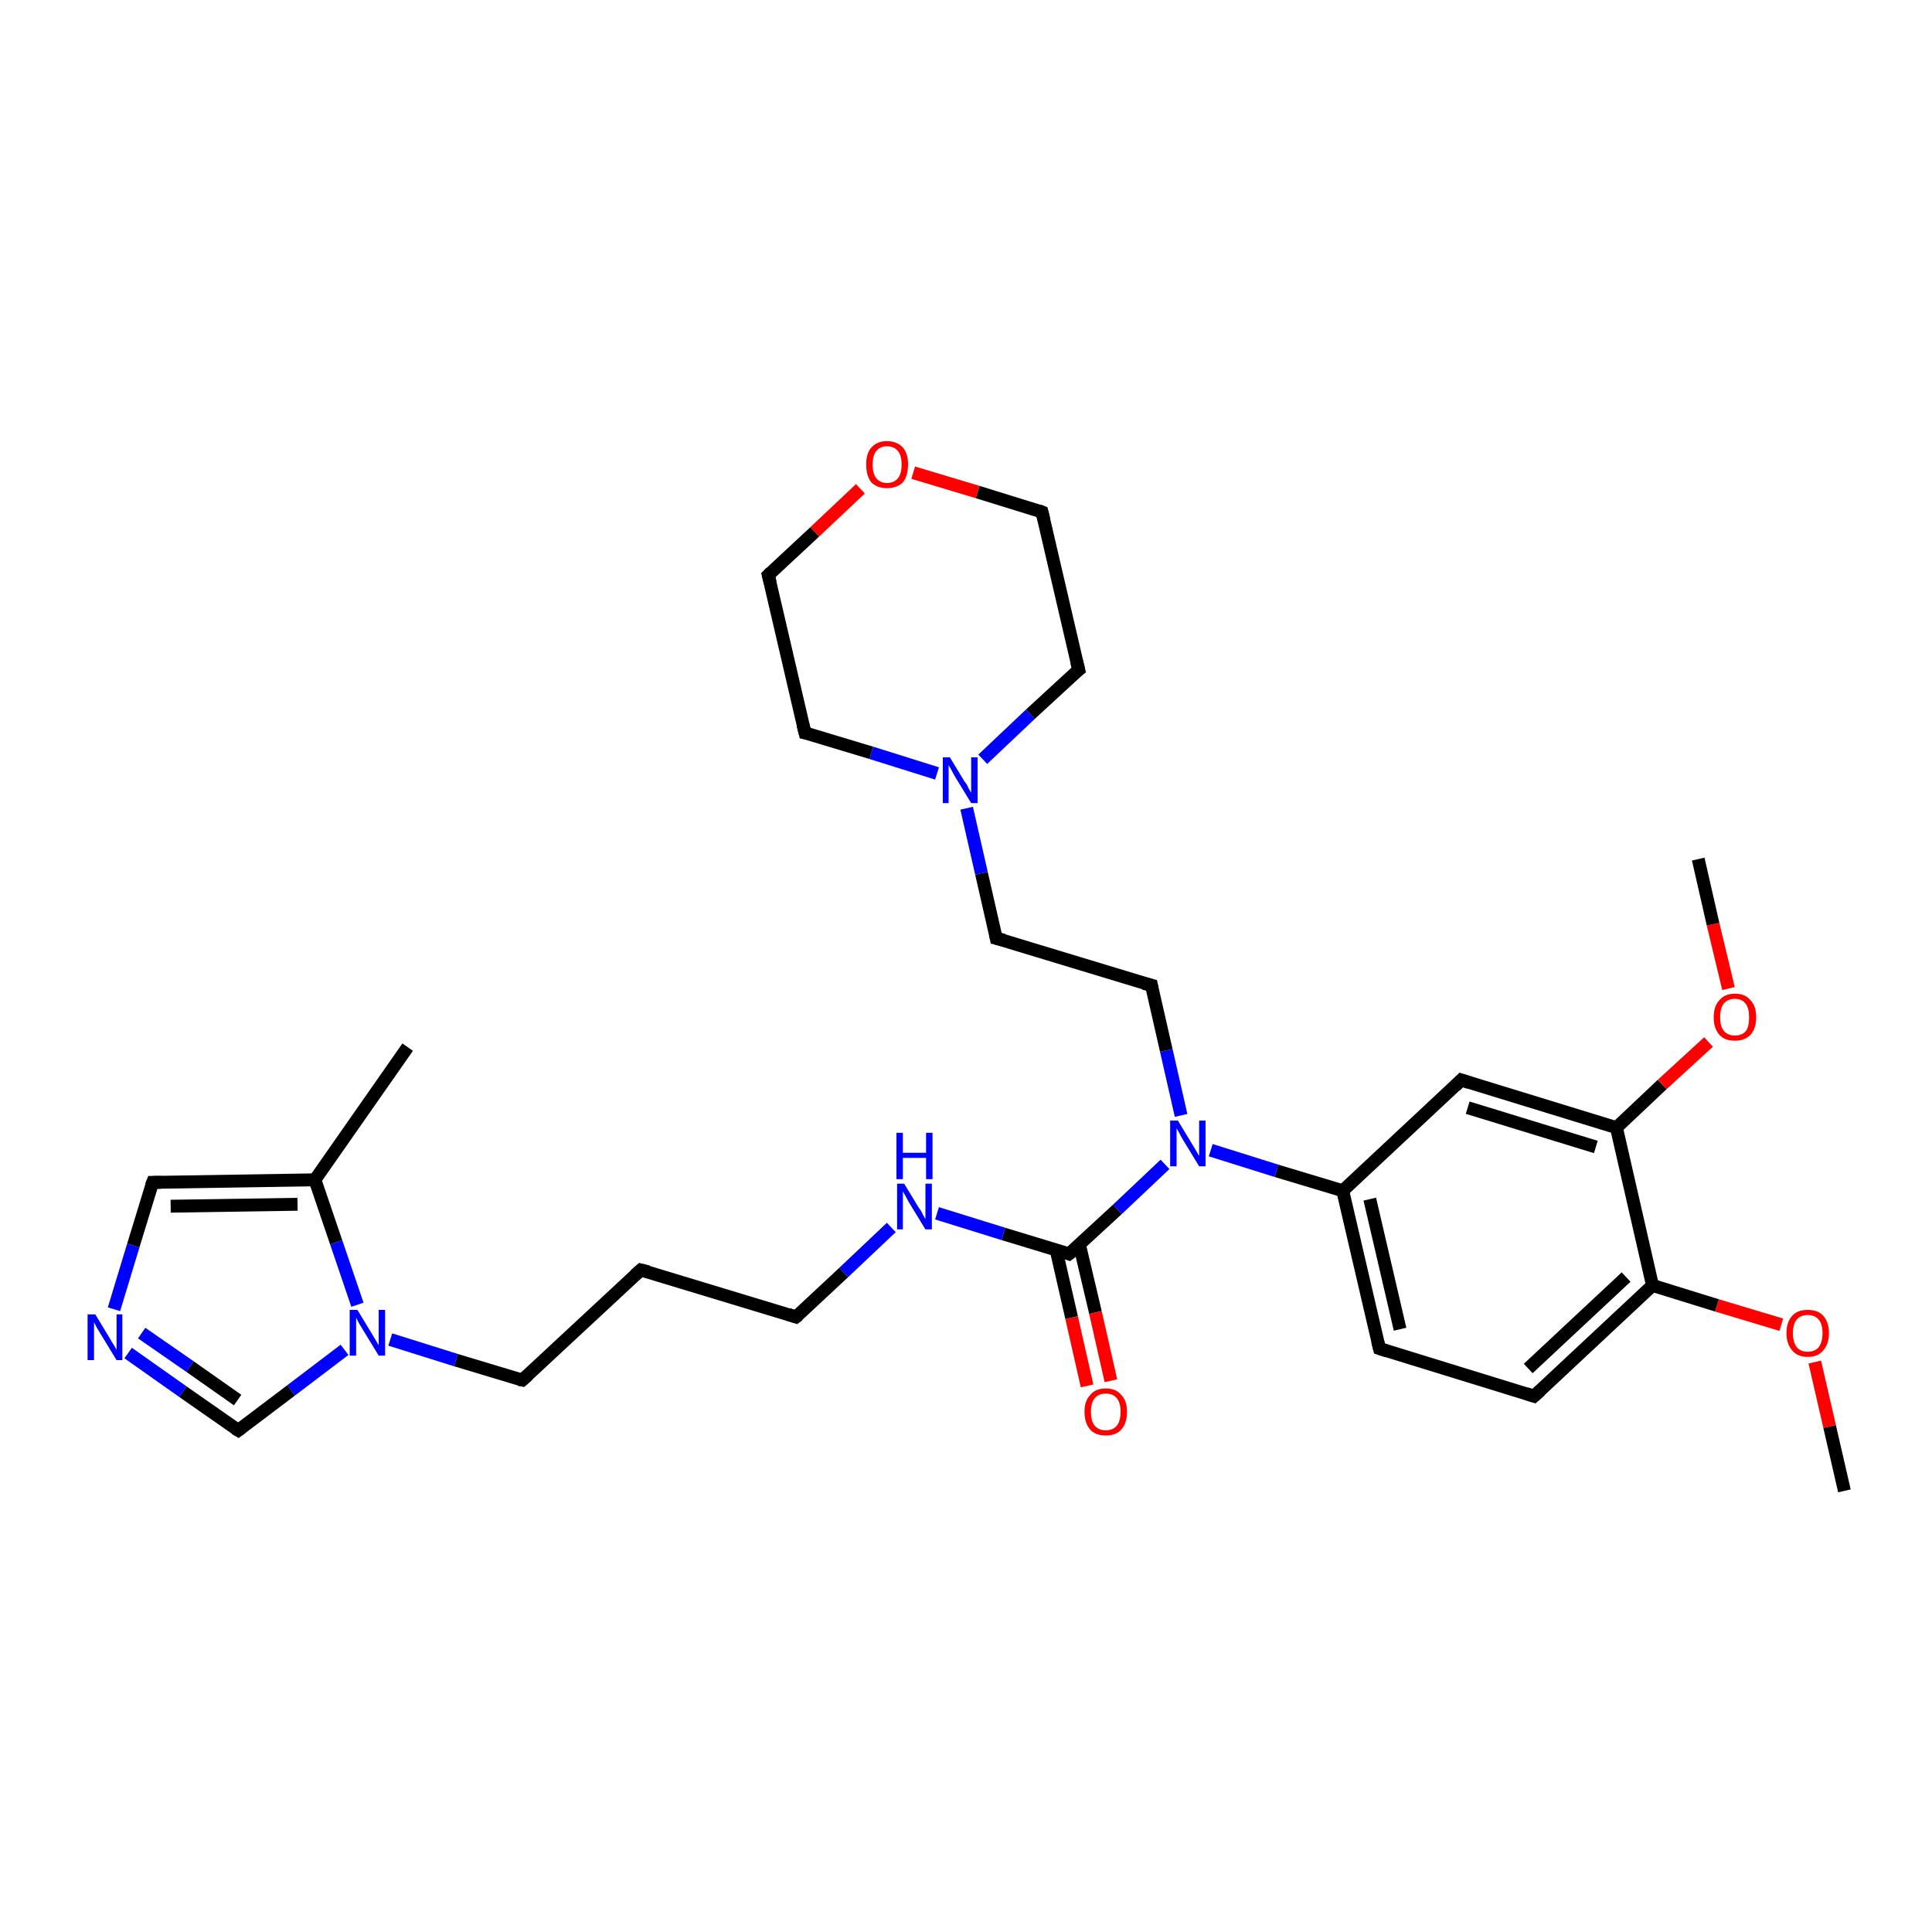 <?xml version='1.0' encoding='iso-8859-1'?>
<svg version='1.1' baseProfile='full'
              xmlns='http://www.w3.org/2000/svg'
                      xmlns:rdkit='http://www.rdkit.org/xml'
                      xmlns:xlink='http://www.w3.org/1999/xlink'
                  xml:space='preserve'
width='300px' height='300px' viewBox='0 0 300 300'>
<!-- END OF HEADER -->
<rect style='opacity:1.0;fill:#FFFFFF;stroke:none' width='300.0' height='300.0' x='0.0' y='0.0'> </rect>
<path class='bond-0 atom-0 atom-1' d='M 286.4,231.5 L 284.1,221.5' style='fill:none;fill-rule:evenodd;stroke:#000000;stroke-width:2.0px;stroke-linecap:butt;stroke-linejoin:miter;stroke-opacity:1' />
<path class='bond-0 atom-0 atom-1' d='M 284.1,221.5 L 281.8,211.5' style='fill:none;fill-rule:evenodd;stroke:#FF0000;stroke-width:2.0px;stroke-linecap:butt;stroke-linejoin:miter;stroke-opacity:1' />
<path class='bond-1 atom-1 atom-2' d='M 276.6,205.7 L 266.6,202.7' style='fill:none;fill-rule:evenodd;stroke:#FF0000;stroke-width:2.0px;stroke-linecap:butt;stroke-linejoin:miter;stroke-opacity:1' />
<path class='bond-1 atom-1 atom-2' d='M 266.6,202.7 L 256.6,199.6' style='fill:none;fill-rule:evenodd;stroke:#000000;stroke-width:2.0px;stroke-linecap:butt;stroke-linejoin:miter;stroke-opacity:1' />
<path class='bond-2 atom-2 atom-3' d='M 256.6,199.6 L 238.2,216.8' style='fill:none;fill-rule:evenodd;stroke:#000000;stroke-width:2.0px;stroke-linecap:butt;stroke-linejoin:miter;stroke-opacity:1' />
<path class='bond-2 atom-2 atom-3' d='M 252.5,198.3 L 237.3,212.5' style='fill:none;fill-rule:evenodd;stroke:#000000;stroke-width:2.0px;stroke-linecap:butt;stroke-linejoin:miter;stroke-opacity:1' />
<path class='bond-3 atom-3 atom-4' d='M 238.2,216.8 L 214.2,209.4' style='fill:none;fill-rule:evenodd;stroke:#000000;stroke-width:2.0px;stroke-linecap:butt;stroke-linejoin:miter;stroke-opacity:1' />
<path class='bond-4 atom-4 atom-5' d='M 214.2,209.4 L 208.5,184.9' style='fill:none;fill-rule:evenodd;stroke:#000000;stroke-width:2.0px;stroke-linecap:butt;stroke-linejoin:miter;stroke-opacity:1' />
<path class='bond-4 atom-4 atom-5' d='M 217.4,206.4 L 212.7,186.2' style='fill:none;fill-rule:evenodd;stroke:#000000;stroke-width:2.0px;stroke-linecap:butt;stroke-linejoin:miter;stroke-opacity:1' />
<path class='bond-5 atom-5 atom-6' d='M 208.5,184.9 L 226.9,167.7' style='fill:none;fill-rule:evenodd;stroke:#000000;stroke-width:2.0px;stroke-linecap:butt;stroke-linejoin:miter;stroke-opacity:1' />
<path class='bond-6 atom-6 atom-7' d='M 226.9,167.7 L 251.0,175.1' style='fill:none;fill-rule:evenodd;stroke:#000000;stroke-width:2.0px;stroke-linecap:butt;stroke-linejoin:miter;stroke-opacity:1' />
<path class='bond-6 atom-6 atom-7' d='M 227.9,172.0 L 247.8,178.1' style='fill:none;fill-rule:evenodd;stroke:#000000;stroke-width:2.0px;stroke-linecap:butt;stroke-linejoin:miter;stroke-opacity:1' />
<path class='bond-7 atom-7 atom-8' d='M 251.0,175.1 L 258.1,168.4' style='fill:none;fill-rule:evenodd;stroke:#000000;stroke-width:2.0px;stroke-linecap:butt;stroke-linejoin:miter;stroke-opacity:1' />
<path class='bond-7 atom-7 atom-8' d='M 258.1,168.4 L 265.3,161.8' style='fill:none;fill-rule:evenodd;stroke:#FF0000;stroke-width:2.0px;stroke-linecap:butt;stroke-linejoin:miter;stroke-opacity:1' />
<path class='bond-8 atom-8 atom-9' d='M 268.4,153.5 L 266.0,143.5' style='fill:none;fill-rule:evenodd;stroke:#FF0000;stroke-width:2.0px;stroke-linecap:butt;stroke-linejoin:miter;stroke-opacity:1' />
<path class='bond-8 atom-8 atom-9' d='M 266.0,143.5 L 263.7,133.4' style='fill:none;fill-rule:evenodd;stroke:#000000;stroke-width:2.0px;stroke-linecap:butt;stroke-linejoin:miter;stroke-opacity:1' />
<path class='bond-9 atom-5 atom-10' d='M 208.5,184.9 L 198.2,181.8' style='fill:none;fill-rule:evenodd;stroke:#000000;stroke-width:2.0px;stroke-linecap:butt;stroke-linejoin:miter;stroke-opacity:1' />
<path class='bond-9 atom-5 atom-10' d='M 198.2,181.8 L 188.0,178.6' style='fill:none;fill-rule:evenodd;stroke:#0000FF;stroke-width:2.0px;stroke-linecap:butt;stroke-linejoin:miter;stroke-opacity:1' />
<path class='bond-10 atom-10 atom-11' d='M 183.4,173.2 L 181.1,163.1' style='fill:none;fill-rule:evenodd;stroke:#0000FF;stroke-width:2.0px;stroke-linecap:butt;stroke-linejoin:miter;stroke-opacity:1' />
<path class='bond-10 atom-10 atom-11' d='M 181.1,163.1 L 178.8,153.0' style='fill:none;fill-rule:evenodd;stroke:#000000;stroke-width:2.0px;stroke-linecap:butt;stroke-linejoin:miter;stroke-opacity:1' />
<path class='bond-11 atom-11 atom-12' d='M 178.8,153.0 L 154.7,145.7' style='fill:none;fill-rule:evenodd;stroke:#000000;stroke-width:2.0px;stroke-linecap:butt;stroke-linejoin:miter;stroke-opacity:1' />
<path class='bond-12 atom-12 atom-13' d='M 154.7,145.7 L 152.4,135.6' style='fill:none;fill-rule:evenodd;stroke:#000000;stroke-width:2.0px;stroke-linecap:butt;stroke-linejoin:miter;stroke-opacity:1' />
<path class='bond-12 atom-12 atom-13' d='M 152.4,135.6 L 150.1,125.5' style='fill:none;fill-rule:evenodd;stroke:#0000FF;stroke-width:2.0px;stroke-linecap:butt;stroke-linejoin:miter;stroke-opacity:1' />
<path class='bond-13 atom-13 atom-14' d='M 152.6,117.9 L 160.0,110.9' style='fill:none;fill-rule:evenodd;stroke:#0000FF;stroke-width:2.0px;stroke-linecap:butt;stroke-linejoin:miter;stroke-opacity:1' />
<path class='bond-13 atom-13 atom-14' d='M 160.0,110.9 L 167.5,104.0' style='fill:none;fill-rule:evenodd;stroke:#000000;stroke-width:2.0px;stroke-linecap:butt;stroke-linejoin:miter;stroke-opacity:1' />
<path class='bond-14 atom-14 atom-15' d='M 167.5,104.0 L 161.8,79.5' style='fill:none;fill-rule:evenodd;stroke:#000000;stroke-width:2.0px;stroke-linecap:butt;stroke-linejoin:miter;stroke-opacity:1' />
<path class='bond-15 atom-15 atom-16' d='M 161.8,79.5 L 151.8,76.4' style='fill:none;fill-rule:evenodd;stroke:#000000;stroke-width:2.0px;stroke-linecap:butt;stroke-linejoin:miter;stroke-opacity:1' />
<path class='bond-15 atom-15 atom-16' d='M 151.8,76.4 L 141.8,73.4' style='fill:none;fill-rule:evenodd;stroke:#FF0000;stroke-width:2.0px;stroke-linecap:butt;stroke-linejoin:miter;stroke-opacity:1' />
<path class='bond-16 atom-16 atom-17' d='M 133.6,75.9 L 126.5,82.6' style='fill:none;fill-rule:evenodd;stroke:#FF0000;stroke-width:2.0px;stroke-linecap:butt;stroke-linejoin:miter;stroke-opacity:1' />
<path class='bond-16 atom-16 atom-17' d='M 126.5,82.6 L 119.3,89.3' style='fill:none;fill-rule:evenodd;stroke:#000000;stroke-width:2.0px;stroke-linecap:butt;stroke-linejoin:miter;stroke-opacity:1' />
<path class='bond-17 atom-17 atom-18' d='M 119.3,89.3 L 125.0,113.8' style='fill:none;fill-rule:evenodd;stroke:#000000;stroke-width:2.0px;stroke-linecap:butt;stroke-linejoin:miter;stroke-opacity:1' />
<path class='bond-18 atom-10 atom-19' d='M 180.9,180.8 L 173.5,187.8' style='fill:none;fill-rule:evenodd;stroke:#0000FF;stroke-width:2.0px;stroke-linecap:butt;stroke-linejoin:miter;stroke-opacity:1' />
<path class='bond-18 atom-10 atom-19' d='M 173.5,187.8 L 166.0,194.7' style='fill:none;fill-rule:evenodd;stroke:#000000;stroke-width:2.0px;stroke-linecap:butt;stroke-linejoin:miter;stroke-opacity:1' />
<path class='bond-19 atom-19 atom-20' d='M 164.0,194.1 L 166.4,204.6' style='fill:none;fill-rule:evenodd;stroke:#000000;stroke-width:2.0px;stroke-linecap:butt;stroke-linejoin:miter;stroke-opacity:1' />
<path class='bond-19 atom-19 atom-20' d='M 166.4,204.6 L 168.8,215.2' style='fill:none;fill-rule:evenodd;stroke:#FF0000;stroke-width:2.0px;stroke-linecap:butt;stroke-linejoin:miter;stroke-opacity:1' />
<path class='bond-19 atom-19 atom-20' d='M 167.6,193.2 L 170.1,203.8' style='fill:none;fill-rule:evenodd;stroke:#000000;stroke-width:2.0px;stroke-linecap:butt;stroke-linejoin:miter;stroke-opacity:1' />
<path class='bond-19 atom-19 atom-20' d='M 170.1,203.8 L 172.5,214.4' style='fill:none;fill-rule:evenodd;stroke:#FF0000;stroke-width:2.0px;stroke-linecap:butt;stroke-linejoin:miter;stroke-opacity:1' />
<path class='bond-20 atom-19 atom-21' d='M 166.0,194.7 L 155.8,191.6' style='fill:none;fill-rule:evenodd;stroke:#000000;stroke-width:2.0px;stroke-linecap:butt;stroke-linejoin:miter;stroke-opacity:1' />
<path class='bond-20 atom-19 atom-21' d='M 155.8,191.6 L 145.5,188.4' style='fill:none;fill-rule:evenodd;stroke:#0000FF;stroke-width:2.0px;stroke-linecap:butt;stroke-linejoin:miter;stroke-opacity:1' />
<path class='bond-21 atom-21 atom-22' d='M 138.4,190.6 L 131.0,197.6' style='fill:none;fill-rule:evenodd;stroke:#0000FF;stroke-width:2.0px;stroke-linecap:butt;stroke-linejoin:miter;stroke-opacity:1' />
<path class='bond-21 atom-21 atom-22' d='M 131.0,197.6 L 123.6,204.5' style='fill:none;fill-rule:evenodd;stroke:#000000;stroke-width:2.0px;stroke-linecap:butt;stroke-linejoin:miter;stroke-opacity:1' />
<path class='bond-22 atom-22 atom-23' d='M 123.6,204.5 L 99.5,197.2' style='fill:none;fill-rule:evenodd;stroke:#000000;stroke-width:2.0px;stroke-linecap:butt;stroke-linejoin:miter;stroke-opacity:1' />
<path class='bond-23 atom-23 atom-24' d='M 99.5,197.2 L 81.1,214.3' style='fill:none;fill-rule:evenodd;stroke:#000000;stroke-width:2.0px;stroke-linecap:butt;stroke-linejoin:miter;stroke-opacity:1' />
<path class='bond-24 atom-24 atom-25' d='M 81.1,214.3 L 70.8,211.2' style='fill:none;fill-rule:evenodd;stroke:#000000;stroke-width:2.0px;stroke-linecap:butt;stroke-linejoin:miter;stroke-opacity:1' />
<path class='bond-24 atom-24 atom-25' d='M 70.8,211.2 L 60.6,208.0' style='fill:none;fill-rule:evenodd;stroke:#0000FF;stroke-width:2.0px;stroke-linecap:butt;stroke-linejoin:miter;stroke-opacity:1' />
<path class='bond-25 atom-25 atom-26' d='M 53.5,209.6 L 45.2,215.9' style='fill:none;fill-rule:evenodd;stroke:#0000FF;stroke-width:2.0px;stroke-linecap:butt;stroke-linejoin:miter;stroke-opacity:1' />
<path class='bond-25 atom-25 atom-26' d='M 45.2,215.9 L 37.0,222.1' style='fill:none;fill-rule:evenodd;stroke:#000000;stroke-width:2.0px;stroke-linecap:butt;stroke-linejoin:miter;stroke-opacity:1' />
<path class='bond-26 atom-26 atom-27' d='M 37.0,222.1 L 28.4,216.1' style='fill:none;fill-rule:evenodd;stroke:#000000;stroke-width:2.0px;stroke-linecap:butt;stroke-linejoin:miter;stroke-opacity:1' />
<path class='bond-26 atom-26 atom-27' d='M 28.4,216.1 L 19.9,210.1' style='fill:none;fill-rule:evenodd;stroke:#0000FF;stroke-width:2.0px;stroke-linecap:butt;stroke-linejoin:miter;stroke-opacity:1' />
<path class='bond-26 atom-26 atom-27' d='M 36.9,217.4 L 29.5,212.2' style='fill:none;fill-rule:evenodd;stroke:#000000;stroke-width:2.0px;stroke-linecap:butt;stroke-linejoin:miter;stroke-opacity:1' />
<path class='bond-26 atom-26 atom-27' d='M 29.5,212.2 L 22.0,207.0' style='fill:none;fill-rule:evenodd;stroke:#0000FF;stroke-width:2.0px;stroke-linecap:butt;stroke-linejoin:miter;stroke-opacity:1' />
<path class='bond-27 atom-27 atom-28' d='M 17.7,203.3 L 20.7,193.4' style='fill:none;fill-rule:evenodd;stroke:#0000FF;stroke-width:2.0px;stroke-linecap:butt;stroke-linejoin:miter;stroke-opacity:1' />
<path class='bond-27 atom-27 atom-28' d='M 20.7,193.4 L 23.7,183.6' style='fill:none;fill-rule:evenodd;stroke:#000000;stroke-width:2.0px;stroke-linecap:butt;stroke-linejoin:miter;stroke-opacity:1' />
<path class='bond-28 atom-28 atom-29' d='M 23.7,183.6 L 48.9,183.2' style='fill:none;fill-rule:evenodd;stroke:#000000;stroke-width:2.0px;stroke-linecap:butt;stroke-linejoin:miter;stroke-opacity:1' />
<path class='bond-28 atom-28 atom-29' d='M 26.5,187.3 L 46.2,187.0' style='fill:none;fill-rule:evenodd;stroke:#000000;stroke-width:2.0px;stroke-linecap:butt;stroke-linejoin:miter;stroke-opacity:1' />
<path class='bond-29 atom-29 atom-30' d='M 48.9,183.2 L 63.3,162.6' style='fill:none;fill-rule:evenodd;stroke:#000000;stroke-width:2.0px;stroke-linecap:butt;stroke-linejoin:miter;stroke-opacity:1' />
<path class='bond-30 atom-7 atom-2' d='M 251.0,175.1 L 256.6,199.6' style='fill:none;fill-rule:evenodd;stroke:#000000;stroke-width:2.0px;stroke-linecap:butt;stroke-linejoin:miter;stroke-opacity:1' />
<path class='bond-31 atom-18 atom-13' d='M 125.0,113.8 L 135.3,116.9' style='fill:none;fill-rule:evenodd;stroke:#000000;stroke-width:2.0px;stroke-linecap:butt;stroke-linejoin:miter;stroke-opacity:1' />
<path class='bond-31 atom-18 atom-13' d='M 135.3,116.9 L 145.5,120.1' style='fill:none;fill-rule:evenodd;stroke:#0000FF;stroke-width:2.0px;stroke-linecap:butt;stroke-linejoin:miter;stroke-opacity:1' />
<path class='bond-32 atom-29 atom-25' d='M 48.9,183.2 L 52.2,192.9' style='fill:none;fill-rule:evenodd;stroke:#000000;stroke-width:2.0px;stroke-linecap:butt;stroke-linejoin:miter;stroke-opacity:1' />
<path class='bond-32 atom-29 atom-25' d='M 52.2,192.9 L 55.5,202.6' style='fill:none;fill-rule:evenodd;stroke:#0000FF;stroke-width:2.0px;stroke-linecap:butt;stroke-linejoin:miter;stroke-opacity:1' />
<path d='M 239.2,215.9 L 238.2,216.8 L 237.0,216.4' style='fill:none;stroke:#000000;stroke-width:2.0px;stroke-linecap:butt;stroke-linejoin:miter;stroke-opacity:1;' />
<path d='M 215.4,209.8 L 214.2,209.4 L 213.9,208.2' style='fill:none;stroke:#000000;stroke-width:2.0px;stroke-linecap:butt;stroke-linejoin:miter;stroke-opacity:1;' />
<path d='M 226.0,168.6 L 226.9,167.7 L 228.1,168.1' style='fill:none;stroke:#000000;stroke-width:2.0px;stroke-linecap:butt;stroke-linejoin:miter;stroke-opacity:1;' />
<path d='M 178.9,153.5 L 178.8,153.0 L 177.6,152.7' style='fill:none;stroke:#000000;stroke-width:2.0px;stroke-linecap:butt;stroke-linejoin:miter;stroke-opacity:1;' />
<path d='M 155.9,146.0 L 154.7,145.7 L 154.6,145.2' style='fill:none;stroke:#000000;stroke-width:2.0px;stroke-linecap:butt;stroke-linejoin:miter;stroke-opacity:1;' />
<path d='M 167.1,104.3 L 167.5,104.0 L 167.2,102.8' style='fill:none;stroke:#000000;stroke-width:2.0px;stroke-linecap:butt;stroke-linejoin:miter;stroke-opacity:1;' />
<path d='M 162.1,80.7 L 161.8,79.5 L 161.3,79.3' style='fill:none;stroke:#000000;stroke-width:2.0px;stroke-linecap:butt;stroke-linejoin:miter;stroke-opacity:1;' />
<path d='M 119.7,88.9 L 119.3,89.3 L 119.6,90.5' style='fill:none;stroke:#000000;stroke-width:2.0px;stroke-linecap:butt;stroke-linejoin:miter;stroke-opacity:1;' />
<path d='M 124.7,112.6 L 125.0,113.8 L 125.5,113.9' style='fill:none;stroke:#000000;stroke-width:2.0px;stroke-linecap:butt;stroke-linejoin:miter;stroke-opacity:1;' />
<path d='M 166.4,194.4 L 166.0,194.7 L 165.5,194.5' style='fill:none;stroke:#000000;stroke-width:2.0px;stroke-linecap:butt;stroke-linejoin:miter;stroke-opacity:1;' />
<path d='M 124.0,204.2 L 123.6,204.5 L 122.4,204.1' style='fill:none;stroke:#000000;stroke-width:2.0px;stroke-linecap:butt;stroke-linejoin:miter;stroke-opacity:1;' />
<path d='M 100.7,197.5 L 99.5,197.2 L 98.6,198.0' style='fill:none;stroke:#000000;stroke-width:2.0px;stroke-linecap:butt;stroke-linejoin:miter;stroke-opacity:1;' />
<path d='M 82.0,213.5 L 81.1,214.3 L 80.6,214.2' style='fill:none;stroke:#000000;stroke-width:2.0px;stroke-linecap:butt;stroke-linejoin:miter;stroke-opacity:1;' />
<path d='M 37.4,221.8 L 37.0,222.1 L 36.5,221.8' style='fill:none;stroke:#000000;stroke-width:2.0px;stroke-linecap:butt;stroke-linejoin:miter;stroke-opacity:1;' />
<path d='M 23.5,184.1 L 23.7,183.6 L 25.0,183.6' style='fill:none;stroke:#000000;stroke-width:2.0px;stroke-linecap:butt;stroke-linejoin:miter;stroke-opacity:1;' />
<path class='atom-1' d='M 277.4 207.0
Q 277.4 205.3, 278.3 204.3
Q 279.1 203.4, 280.7 203.4
Q 282.3 203.4, 283.1 204.3
Q 284.0 205.3, 284.0 207.0
Q 284.0 208.7, 283.1 209.7
Q 282.3 210.7, 280.7 210.7
Q 279.1 210.7, 278.3 209.7
Q 277.4 208.7, 277.4 207.0
M 280.7 209.9
Q 281.8 209.9, 282.4 209.2
Q 283.0 208.4, 283.0 207.0
Q 283.0 205.6, 282.4 204.9
Q 281.8 204.2, 280.7 204.2
Q 279.6 204.2, 279.0 204.9
Q 278.4 205.6, 278.4 207.0
Q 278.4 208.4, 279.0 209.2
Q 279.6 209.9, 280.7 209.9
' fill='#FF0000'/>
<path class='atom-8' d='M 266.1 158.0
Q 266.1 156.2, 267.0 155.3
Q 267.8 154.3, 269.4 154.3
Q 271.0 154.3, 271.8 155.3
Q 272.7 156.2, 272.7 158.0
Q 272.7 159.7, 271.8 160.7
Q 270.9 161.6, 269.4 161.6
Q 267.8 161.6, 267.0 160.7
Q 266.1 159.7, 266.1 158.0
M 269.4 160.8
Q 270.5 160.8, 271.1 160.1
Q 271.6 159.4, 271.6 158.0
Q 271.6 156.6, 271.1 155.9
Q 270.5 155.1, 269.4 155.1
Q 268.3 155.1, 267.7 155.8
Q 267.1 156.5, 267.1 158.0
Q 267.1 159.4, 267.7 160.1
Q 268.3 160.8, 269.4 160.8
' fill='#FF0000'/>
<path class='atom-10' d='M 182.9 174.0
L 185.2 177.8
Q 185.4 178.1, 185.8 178.8
Q 186.2 179.5, 186.2 179.5
L 186.2 174.0
L 187.2 174.0
L 187.2 181.1
L 186.2 181.1
L 183.7 177.0
Q 183.4 176.5, 183.1 175.9
Q 182.8 175.4, 182.7 175.2
L 182.7 181.1
L 181.7 181.1
L 181.7 174.0
L 182.9 174.0
' fill='#0000FF'/>
<path class='atom-13' d='M 147.5 117.6
L 149.8 121.4
Q 150.1 121.7, 150.4 122.4
Q 150.8 123.1, 150.8 123.1
L 150.8 117.6
L 151.8 117.6
L 151.8 124.7
L 150.8 124.7
L 148.3 120.6
Q 148.0 120.1, 147.7 119.5
Q 147.4 119.0, 147.3 118.8
L 147.3 124.7
L 146.4 124.7
L 146.4 117.6
L 147.5 117.6
' fill='#0000FF'/>
<path class='atom-16' d='M 134.5 72.1
Q 134.5 70.4, 135.3 69.5
Q 136.2 68.5, 137.7 68.5
Q 139.3 68.5, 140.2 69.5
Q 141.0 70.4, 141.0 72.1
Q 141.0 73.9, 140.2 74.9
Q 139.3 75.8, 137.7 75.8
Q 136.2 75.8, 135.3 74.9
Q 134.5 73.9, 134.5 72.1
M 137.7 75.0
Q 138.8 75.0, 139.4 74.3
Q 140.0 73.6, 140.0 72.1
Q 140.0 70.7, 139.4 70.0
Q 138.8 69.3, 137.7 69.3
Q 136.7 69.3, 136.1 70.0
Q 135.5 70.7, 135.5 72.1
Q 135.5 73.6, 136.1 74.3
Q 136.7 75.0, 137.7 75.0
' fill='#FF0000'/>
<path class='atom-20' d='M 168.4 219.2
Q 168.4 217.5, 169.3 216.6
Q 170.1 215.6, 171.7 215.6
Q 173.3 215.6, 174.1 216.6
Q 175.0 217.5, 175.0 219.2
Q 175.0 221.0, 174.1 222.0
Q 173.3 222.9, 171.7 222.9
Q 170.1 222.9, 169.3 222.0
Q 168.4 221.0, 168.4 219.2
M 171.7 222.1
Q 172.8 222.1, 173.4 221.4
Q 174.0 220.7, 174.0 219.2
Q 174.0 217.8, 173.4 217.1
Q 172.8 216.4, 171.7 216.4
Q 170.6 216.4, 170.0 217.1
Q 169.4 217.8, 169.4 219.2
Q 169.4 220.7, 170.0 221.4
Q 170.6 222.1, 171.7 222.1
' fill='#FF0000'/>
<path class='atom-21' d='M 140.4 183.8
L 142.7 187.6
Q 143.0 187.9, 143.3 188.6
Q 143.7 189.3, 143.7 189.3
L 143.7 183.8
L 144.7 183.8
L 144.7 190.9
L 143.7 190.9
L 141.2 186.8
Q 140.9 186.3, 140.6 185.7
Q 140.3 185.2, 140.2 185.0
L 140.2 190.9
L 139.3 190.9
L 139.3 183.8
L 140.4 183.8
' fill='#0000FF'/>
<path class='atom-21' d='M 139.2 175.9
L 140.2 175.9
L 140.2 179.0
L 143.8 179.0
L 143.8 175.9
L 144.8 175.9
L 144.8 183.1
L 143.8 183.1
L 143.8 179.8
L 140.2 179.8
L 140.2 183.1
L 139.2 183.1
L 139.2 175.9
' fill='#0000FF'/>
<path class='atom-25' d='M 55.5 203.4
L 57.8 207.2
Q 58.0 207.5, 58.4 208.2
Q 58.8 208.9, 58.8 208.9
L 58.8 203.4
L 59.8 203.4
L 59.8 210.5
L 58.8 210.5
L 56.3 206.4
Q 56.0 205.9, 55.7 205.4
Q 55.4 204.8, 55.3 204.6
L 55.3 210.5
L 54.3 210.5
L 54.3 203.4
L 55.5 203.4
' fill='#0000FF'/>
<path class='atom-27' d='M 14.8 204.1
L 17.1 207.9
Q 17.3 208.3, 17.7 208.9
Q 18.1 209.6, 18.1 209.6
L 18.1 204.1
L 19.0 204.1
L 19.0 211.2
L 18.1 211.2
L 15.6 207.1
Q 15.3 206.6, 15.0 206.1
Q 14.7 205.5, 14.6 205.3
L 14.6 211.2
L 13.6 211.2
L 13.6 204.1
L 14.8 204.1
' fill='#0000FF'/>
</svg>
